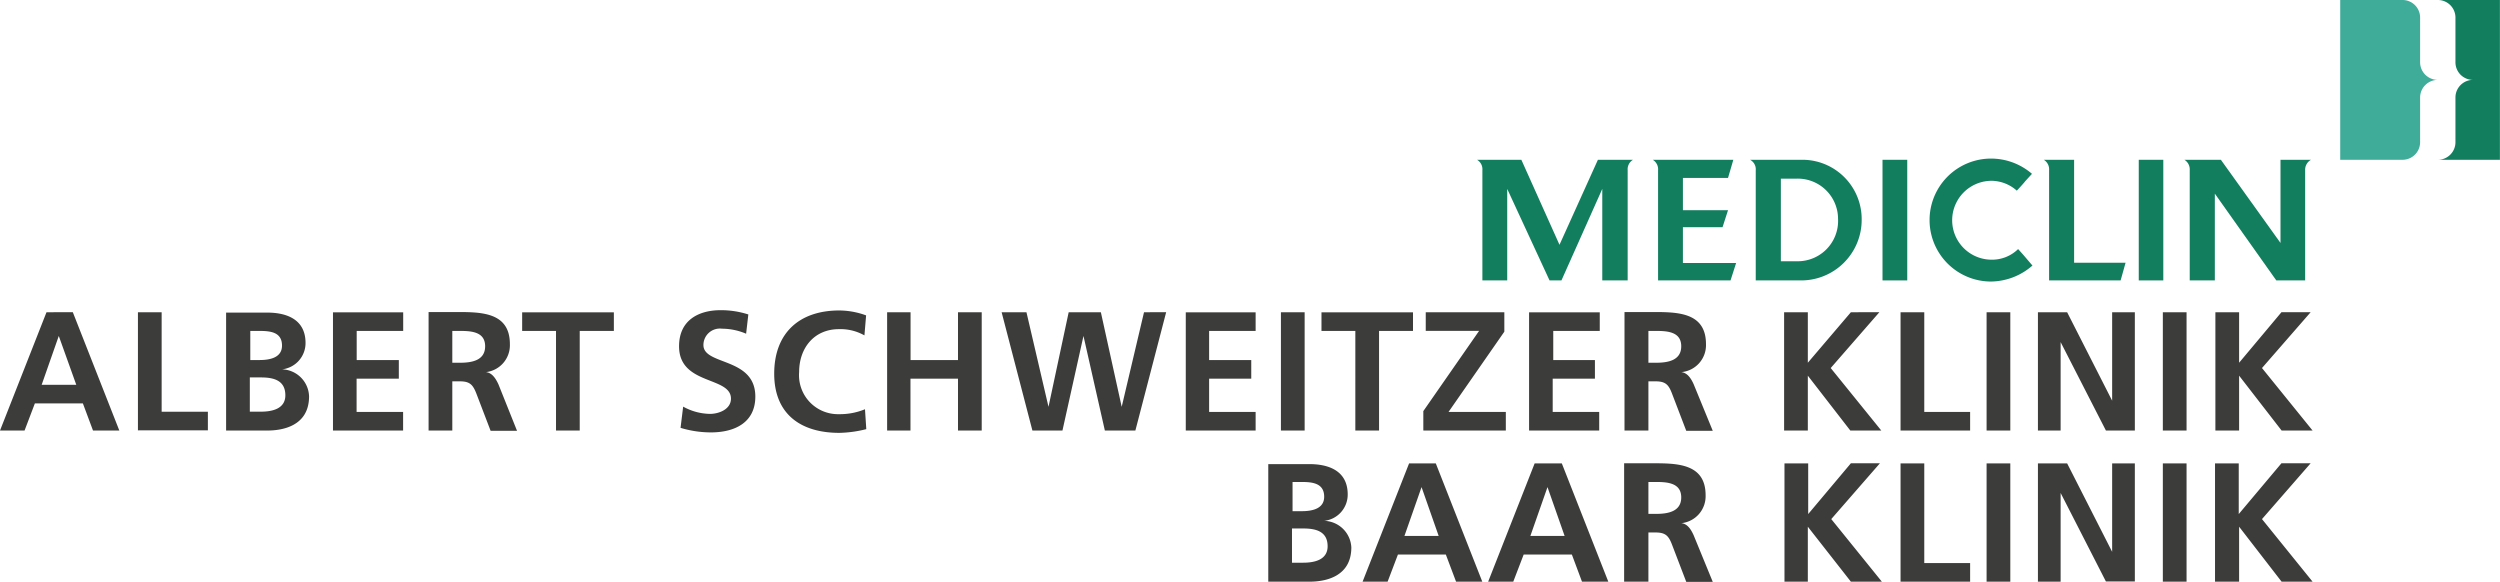 <svg xmlns="http://www.w3.org/2000/svg" xmlns:xlink="http://www.w3.org/1999/xlink" viewBox="0 0 268.79 62.54"><defs><style>.cls-1{fill:none;}.cls-2{clip-path:url(#clip-path);}.cls-3{fill:#127e5e;}.cls-4{fill:#3fac9a;}.cls-5{fill:#3c3c3b;}</style><clipPath id="clip-path" transform="translate(0 0)"><rect class="cls-1" width="268.78" height="62.54"/></clipPath></defs><title>MediClin_Albert_Schweizer_Baar_Klinik</title><g id="Ebene_2" data-name="Ebene 2"><g id="MediClin__Klinken"><g class="cls-2"><path class="cls-3" d="M265.88,8.59A1.89,1.89,0,0,0,264,10.48v4.81a1.89,1.89,0,0,1-1.89,1.89h6.69V0H262.1A1.89,1.89,0,0,1,264,1.89V6.7a1.89,1.89,0,0,0,1.89,1.89Z" transform="translate(0 0)"/></g><path class="cls-4" d="M262.1,8.59a1.9,1.9,0,0,0-1.9,1.89v4.81a1.89,1.89,0,0,1-1.89,1.89h-6.7V0h6.7a1.89,1.89,0,0,1,1.89,1.89V6.7a1.9,1.9,0,0,0,1.9,1.89Z" transform="translate(0 0)"/><path class="cls-3" d="M200.16,23.61a6.38,6.38,0,0,0-6.2-6.43h-5.8a1.15,1.15,0,0,1,.61,1.12V30.15h4.78a6.51,6.51,0,0,0,6.61-6.54m-2.54-.08a4.34,4.34,0,0,1-4.39,4.56h-1.76V19.21h1.64a4.33,4.33,0,0,1,4.51,4.32" transform="translate(0 0)"/><polygon class="cls-3" points="202.4 30.15 205.06 30.15 205.06 17.18 202.4 17.18 202.4 30.15 202.4 30.15 202.4 30.15"/><path class="cls-3" d="M217.7,19.53l.77-.84a6.74,6.74,0,0,0-4.4-1.64,6.61,6.61,0,1,0,0,13.22,6.87,6.87,0,0,0,4.45-1.72l-1-1.17h0l-.54-.6a4,4,0,0,1-2.85,1.14,4.24,4.24,0,1,1,0-8.48,4.13,4.13,0,0,1,2.71,1.06s.76-.81.89-1" transform="translate(0 0)"/><path class="cls-3" d="M223,28.25V17.18h-3.26a1.19,1.19,0,0,1,.57,1.12V30.15H228s.54-1.91.53-1.9Z" transform="translate(0 0)"/><polygon class="cls-3" points="229.95 30.15 232.59 30.15 232.59 17.18 229.95 17.18 229.95 30.15 229.95 30.15 229.95 30.15"/><path class="cls-3" d="M185.79,19.13l.57-1.95H177.7a1.19,1.19,0,0,1,.57,1.12V30.15h7.79l.6-1.87h-5.72V24.43h4.26l.59-1.83h-4.85V19.13Zm-10.25-1.95H171.8l-4.13,9.14-4.1-9.14h-4.76a1.18,1.18,0,0,1,.57,1.12V30.15h2.67V20.31l4.55,9.84h1.28l4.39-9.84v9.84H175V18.3a1.19,1.19,0,0,1,.57-1.12" transform="translate(0 0)"/><path class="cls-3" d="M248.47,17.18h-3.28v8.94l-6.41-8.94h-3.92a1.21,1.21,0,0,1,.57,1.12V30.15h2.7V20.82l6.61,9.33h3.1V18.3a1.22,1.22,0,0,1,.63-1.12" transform="translate(0 0)"/><path class="cls-5" d="M238.19,62.54h2.55V56.63h0l4.57,5.91h3.33l-5.44-6.73,5.23-6h-3.14l-4.59,5.46V49.82h-2.55V62.54Zm-5.65,0h2.55V49.82h-2.55V62.54Zm-13.43,0h2.44V53h0l4.87,9.52h3.11V49.82h-2.44v9.51h0l-4.84-9.51h-3.14V62.54Zm-5.52,0h2.55V49.82h-2.55V62.54Zm-9.25,0h7.48v-2h-4.93V49.82h-2.55V62.54Zm-12.52,0h2.55V56.63h0L199,62.54h3.33l-5.44-6.73,5.23-6H199l-4.59,5.46V49.82h-2.55V62.54Zm-17.15,0h2.56V57.25H178c1.08,0,1.41.37,1.77,1.31l1.53,4h2.85l-2.05-5c-.25-.56-.65-1.26-1.34-1.31v0a2.91,2.91,0,0,0,2.62-3c0-3.53-3.26-3.44-6-3.44h-2.76V62.54Zm2.56-10.72h.83c1.28,0,2.7.13,2.7,1.66s-1.44,1.77-2.7,1.77h-.83V51.82ZM160.06,62.54h2.64l1.12-2.92H169l1.09,2.92h2.83l-5-12.72H165l-5,12.72Zm8.2-4.92h-3.72l1.84-5.25h0l1.84,5.25Zm-21.72,4.92h2.65l1.11-2.92h5.15l1.1,2.92h2.82l-5-12.72H151.5l-5,12.72Zm8.2-4.92H151l1.84-5.25h0l1.84,5.25Zm-18.38,4.92h4.44c1.61,0,4.49-.48,4.49-3.69A3,3,0,0,0,142.37,56v0a2.84,2.84,0,0,0,2.53-2.84c0-2.79-2.46-3.26-4.1-3.26h-4.44V62.54Zm2.55-10.72h1c1.17,0,2.46.11,2.46,1.59,0,1.31-1.33,1.55-2.4,1.55h-1V51.82Zm0,5h1.2c1.28,0,2.63.26,2.63,1.91,0,1.48-1.44,1.77-2.63,1.77h-1.2V56.85Z" transform="translate(0 0)"/><path class="cls-5" d="M238.19,46.29h2.55v-5.9h0l4.57,5.9h3.33l-5.44-6.72,5.23-6h-3.14L240.74,39V33.57h-2.55V46.29Zm-5.65,0h2.55V33.57h-2.55V46.29Zm-13.43,0h2.44V36.78h0l4.87,9.51h3.11V33.57h-2.44v9.51h0l-4.84-9.51h-3.14V46.29Zm-5.52,0h2.55V33.57h-2.55V46.29Zm-9.25,0h7.48v-2h-4.93V33.57h-2.55V46.29Zm-12.52,0h2.55v-5.9h0l4.57,5.9h3.33l-5.44-6.72,5.23-6H199L194.37,39V33.57h-2.55V46.29Zm-17.15,0h2.56V41H178c1.08,0,1.41.37,1.77,1.32l1.53,4h2.85l-2.05-5c-.25-.56-.65-1.25-1.34-1.31v0A2.91,2.91,0,0,0,183.42,37c0-3.54-3.26-3.45-6-3.45h-2.76V46.29Zm2.56-10.71h.83c1.28,0,2.7.12,2.7,1.65S179.32,39,178.06,39h-.83V35.58ZM164.4,46.29h7.54v-2h-5V40.71h4.54v-2H167V35.58h5v-2H164.4V46.29Zm-11.32,0h8.82v-2h-6.16l6-8.63V33.57h-8.45v2h5.74l-6,8.63v2.08Zm-7.36,0h2.55V35.58h3.65v-2h-9.84v2h3.64V46.29Zm-8,0h2.55V33.57h-2.55V46.29Zm-10.28,0H135v-2h-5V40.71h4.53v-2H130V35.58h5v-2h-7.51V46.29Zm-16.5,0h3.29l2.26-10.17h0l2.3,10.17h3.28l3.31-12.72H123L120.6,43.74h0l-2.24-10.17h-3.46l-2.17,10.17h0l-2.37-10.17h-2.67L111,46.29Zm-15.6,0h2.55V40.71H103v5.58h2.55V33.57H103v5.14h-5.1V33.57H95.38V46.29ZM93,44a7.07,7.07,0,0,1-2.79.53A4.19,4.19,0,0,1,85.92,40c0-2.61,1.64-4.61,4.27-4.61a5.22,5.22,0,0,1,2.75.67l.18-2.15a8.51,8.51,0,0,0-2.88-.53c-4.32,0-7,2.44-7,6.8s2.87,6.36,7,6.36a12.83,12.83,0,0,0,2.9-.4L93,44ZM80.46,33.81a9.59,9.59,0,0,0-3-.46c-2.24,0-4.45,1-4.45,3.88,0,4.21,5.58,3.21,5.58,5.63,0,1.15-1.3,1.64-2.26,1.64a6.15,6.15,0,0,1-2.88-.78L73.17,46a11.23,11.23,0,0,0,3.26.49c2.57,0,4.78-1.06,4.78-3.85,0-4.26-5.58-3.33-5.58-5.54a1.77,1.77,0,0,1,2-1.76,6.67,6.67,0,0,1,2.59.54l.24-2.09ZM59.78,46.29h2.55V35.58H66v-2H56.14v2h3.64V46.29Zm-13.7,0h2.55V41h.82c1.07,0,1.4.37,1.77,1.32l1.53,4h2.84l-2-5c-.26-.56-.66-1.25-1.35-1.31v0A2.91,2.91,0,0,0,54.82,37c0-3.54-3.26-3.45-6-3.45H46.08V46.29Zm2.55-10.71h.84c1.27,0,2.69.12,2.69,1.65S50.72,39,49.47,39h-.84V35.58ZM35.8,46.29h7.54v-2h-5V40.71h4.54v-2H38.35V35.58h5v-2H35.8V46.29Zm-11.49,0h4.44c1.6,0,4.48-.47,4.48-3.68a3,3,0,0,0-2.91-2.9v0a2.84,2.84,0,0,0,2.53-2.84c0-2.79-2.46-3.26-4.1-3.26H24.31V46.29Zm2.55-10.71h1c1.17,0,2.46.1,2.46,1.58,0,1.31-1.33,1.55-2.41,1.55h-1V35.58Zm0,5h1.2c1.27,0,2.62.26,2.62,1.92,0,1.47-1.44,1.76-2.62,1.76h-1.2V40.6Zm-12,5.69h7.49v-2H17.38V33.57H14.83V46.29ZM0,46.29H2.64l1.11-2.92H8.91L10,46.29h2.83l-5-12.72H5L0,46.29Zm8.2-4.92H4.48l1.84-5.25h0L8.2,41.37Z" transform="translate(0 0)"/></g></g></svg>